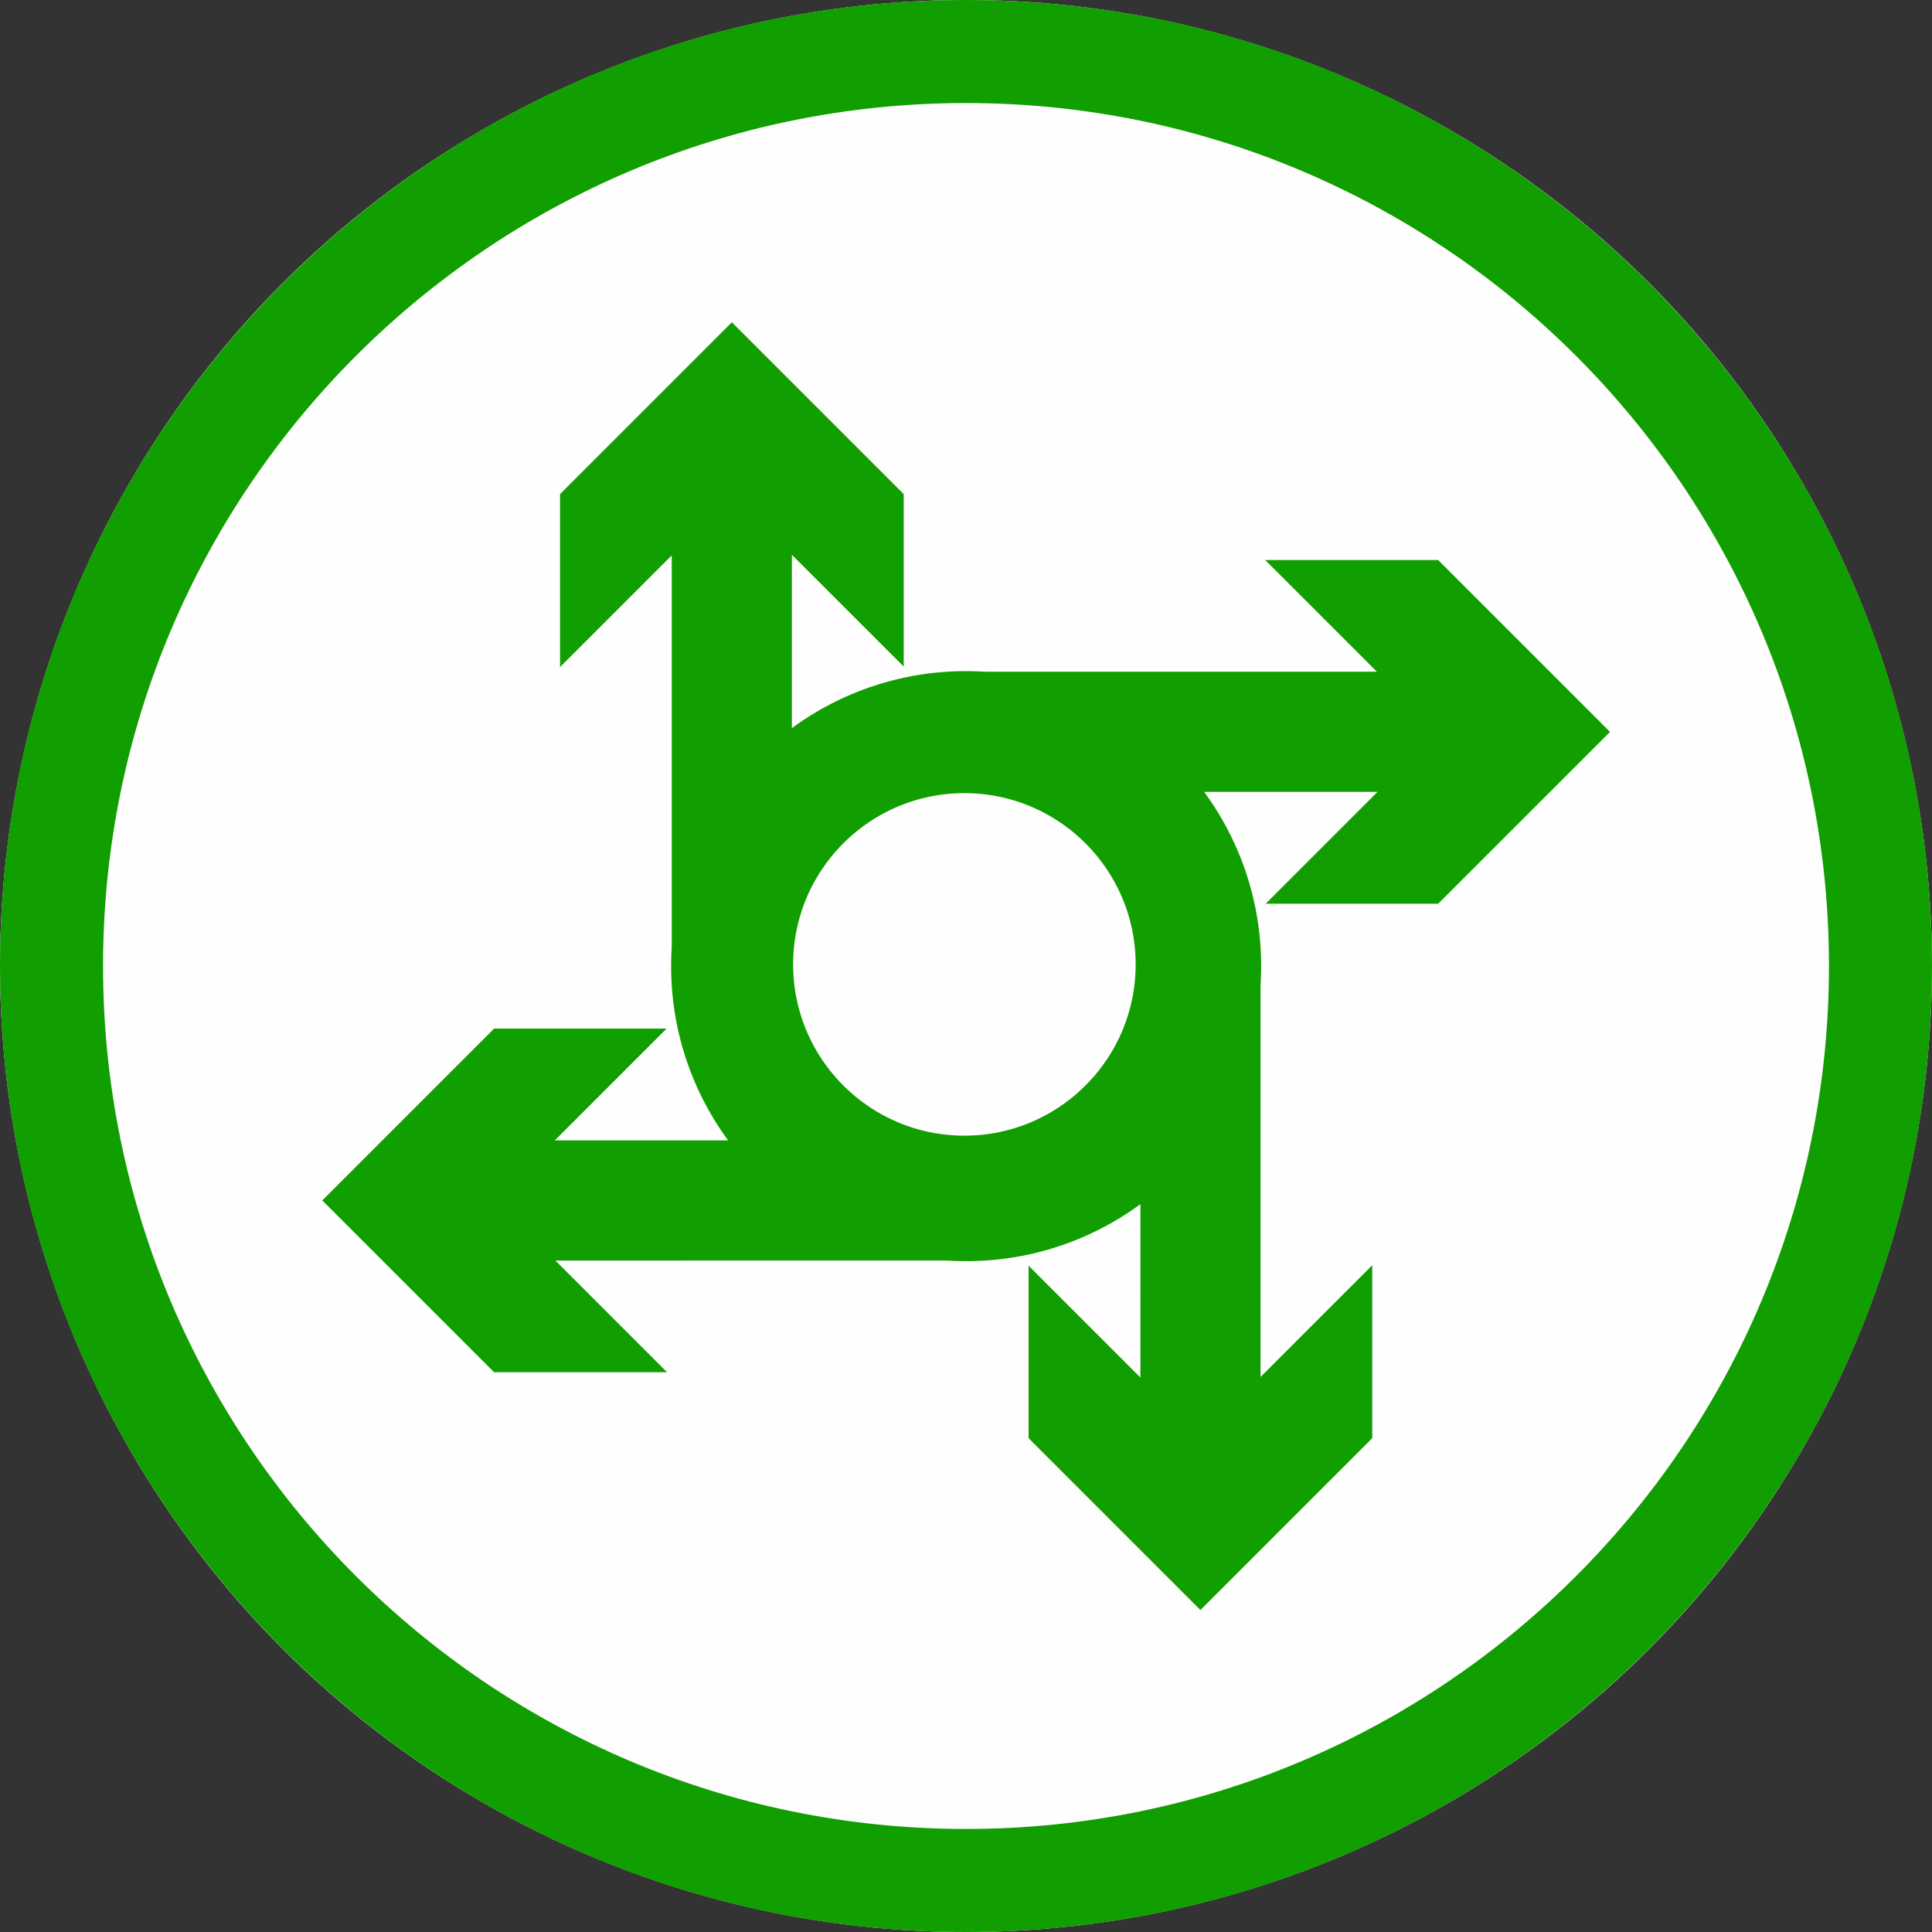 <svg width="60" height="60" viewBox="0 0 300 300" xmlns="http://www.w3.org/2000/svg" xml:space="preserve" style="fill-rule:evenodd;clip-rule:evenodd;stroke-linejoin:round;stroke-miterlimit:2">
    <rect x="0" y="0" width="300" height="300" fill="#333333" stroke="none"/>
    <circle cx="150" cy="150" r="150" style="fill:#fffefe"/>
    <path d="M150 0c82.787 0 150 67.213 150 150s-67.213 150-150 150S0 232.787 0 150 67.213 0 150 0Zm0 16c73.957 0 134 60.043 134 134s-60.043 134-134 134S16 223.957 16 150 76.043 16 150 16Z" style="fill:#109e00"/>
    <path d="M109.7 179.509A49.71 49.71 0 0 1 100.045 150c0-1.07.034-2.131.1-3.184V80.445L81.233 99.357V70.066l29.096-29.096 29.096 29.096v29.207l-18.934-18.934V109.7A49.71 49.71 0 0 1 150 100.045c1.07 0 2.131.034 3.184.1h66.371l-18.912-18.912h29.291l29.096 29.096-29.096 29.096h-29.207l18.934-18.934H190.3A49.714 49.714 0 0 1 199.955 150c0 1.07-.034 2.131-.1 3.184v66.371l18.912-18.912v29.291l-29.096 29.096-29.096-29.096v-29.207l18.934 18.934V190.3A49.71 49.71 0 0 1 150 199.955c-1.07 0-2.131-.034-3.184-.1H80.445l18.912 18.912H70.066L40.97 189.671l29.096-29.096h29.207l-18.934 18.934H109.7Zm40.004-58.805c16.005 0 29 12.994 29 29 0 16.005-12.995 29-29 29-16.006 0-29-12.995-29-29 0-16.006 12.994-29 29-29Z" style="fill:#109e00" transform="matrix(.917 0 0 .917 12.473 12.473)"/>
</svg>
